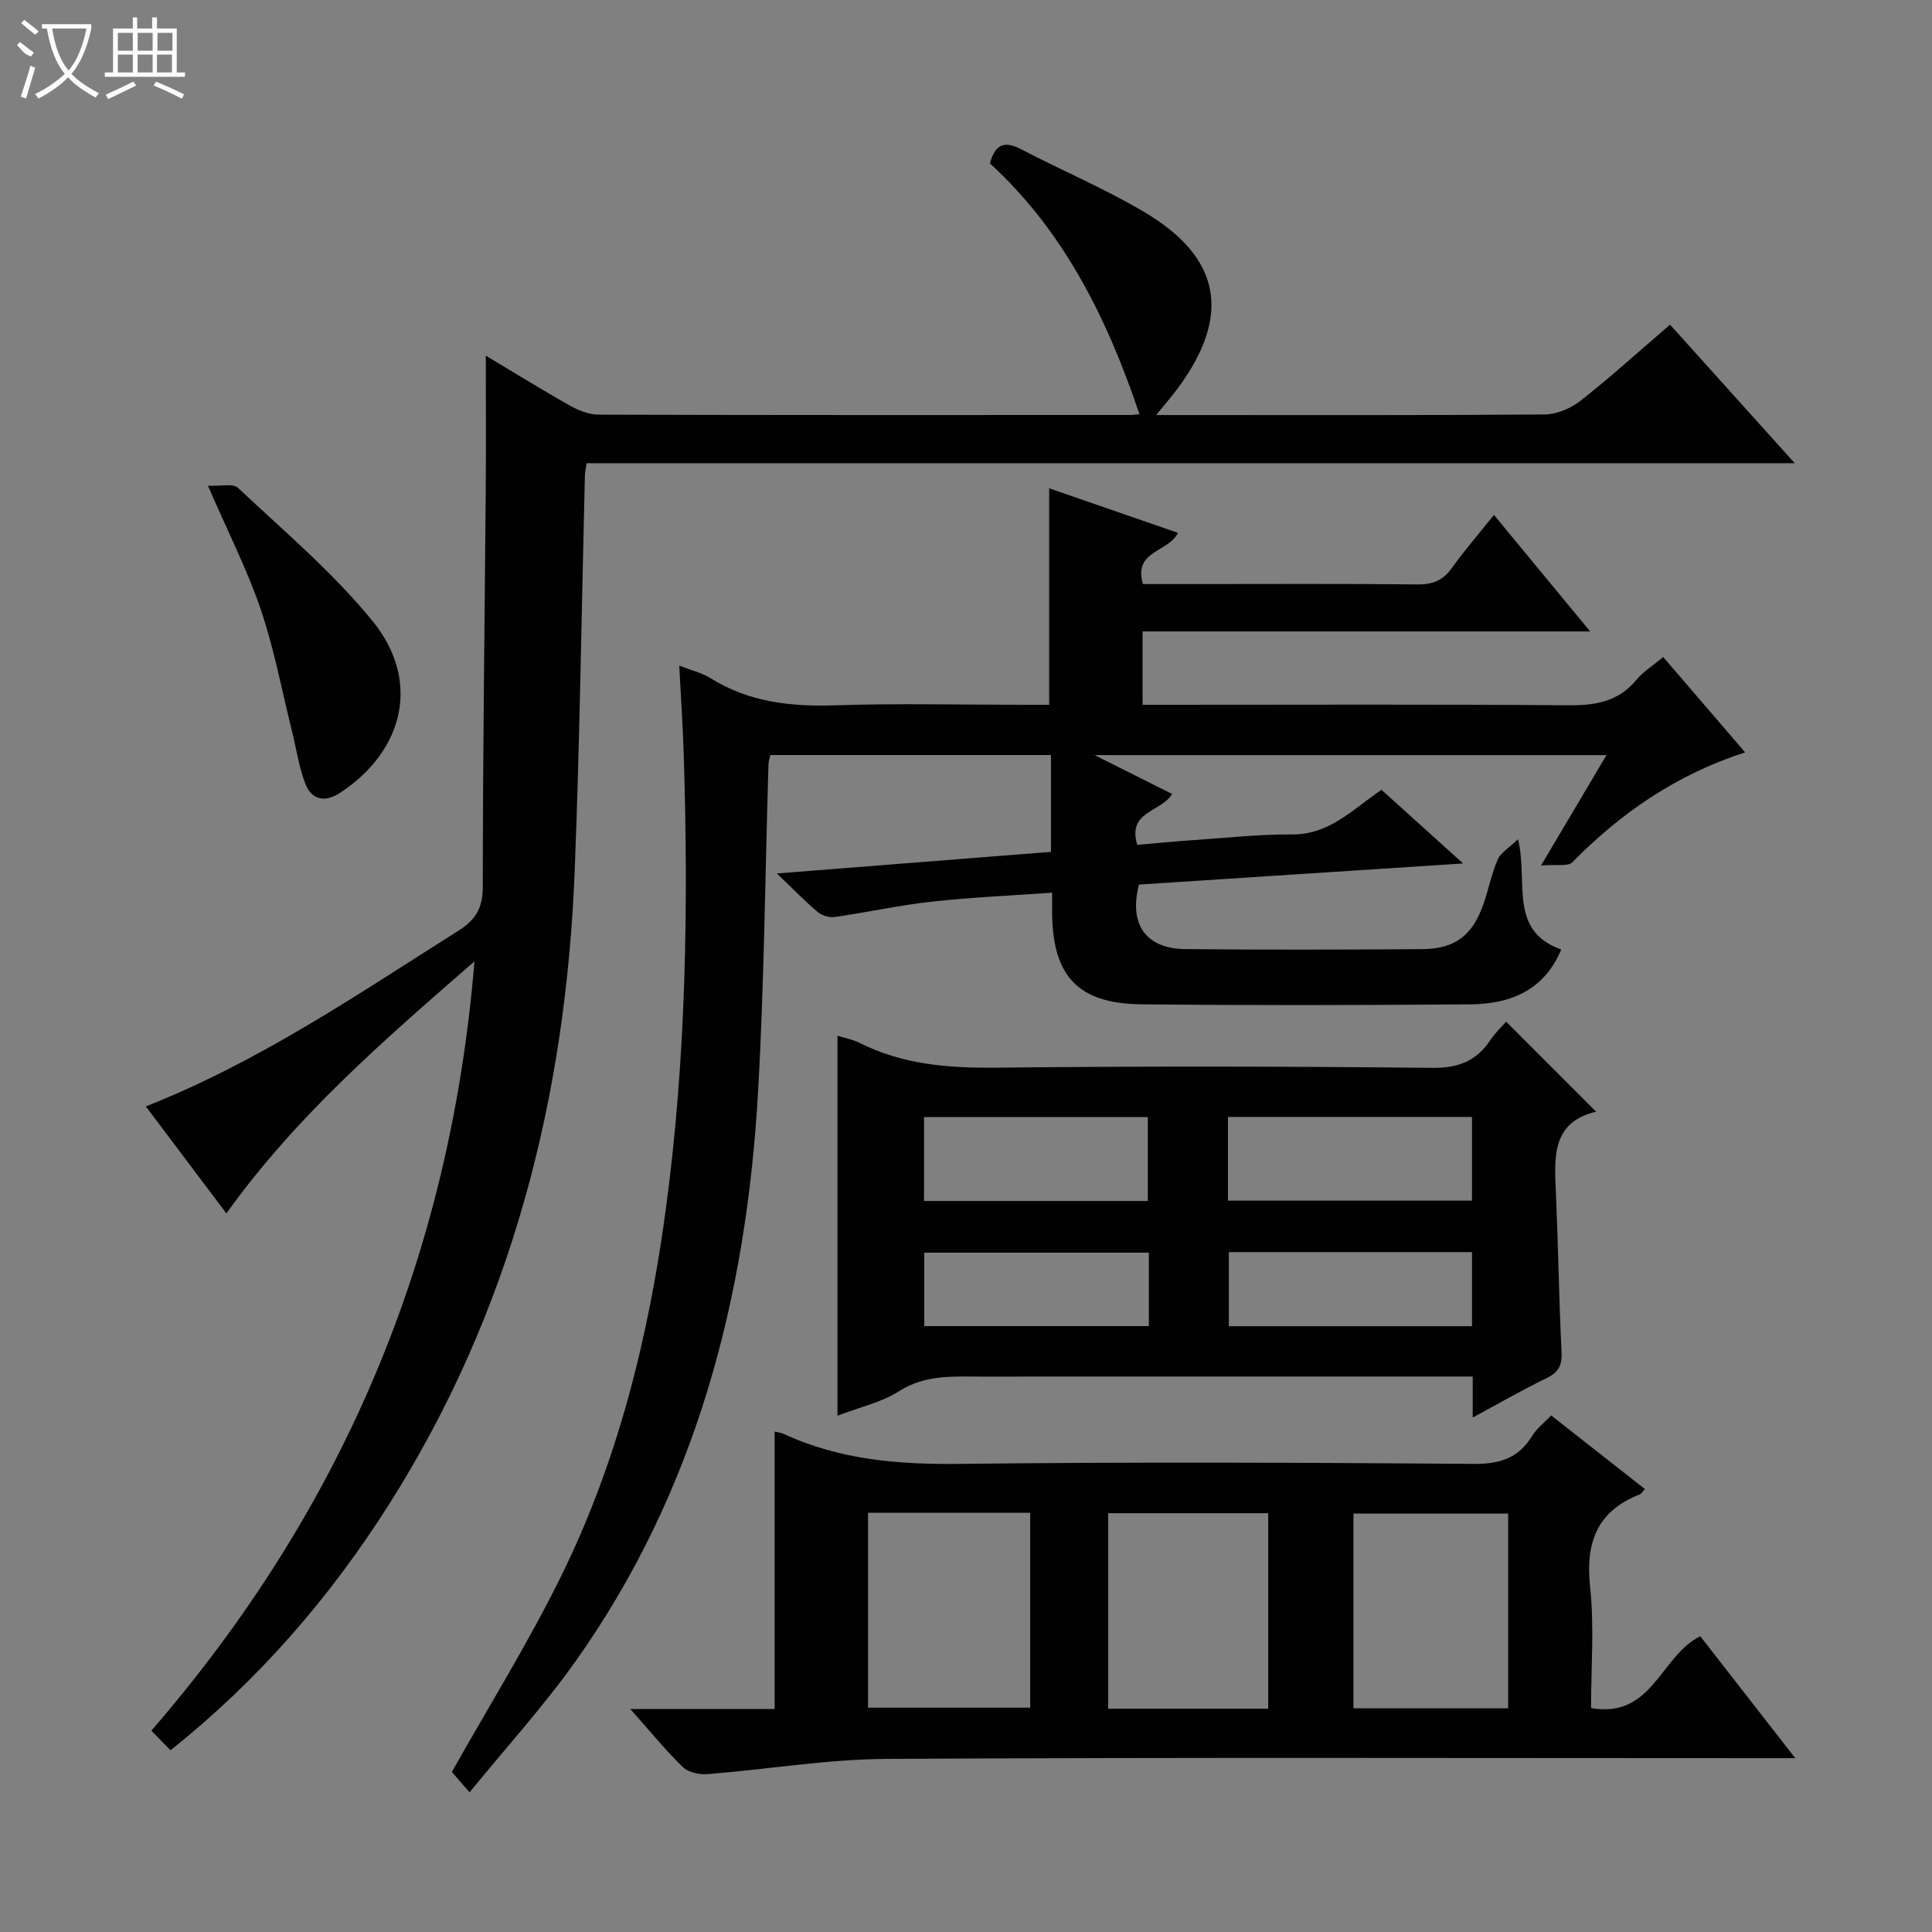 <svg enable-background="new 0 0 400 400" viewBox="0 0 400 400" xmlns="http://www.w3.org/2000/svg"><rect x="0" y="0" width="400" height="400" fill="#808080" stroke="none"/><g fill="#010102"><path d="m314.3 173.75c2.14 9-2.04 18.88 8.94 22.84-3.61 8.58-10.66 11.29-18.91 11.35-22.66.17-45.33.23-67.99-.01-13.08-.13-18.34-5.76-18.51-18.72-.01-1.15 0-2.29 0-4.39-8.55.61-16.77.96-24.93 1.86-6.73.74-13.38 2.22-20.1 3.18-1.12.16-2.64-.32-3.51-1.05-2.53-2.12-4.83-4.51-8.45-7.97 19.85-1.56 38.2-3.01 56.75-4.47 0-6.87 0-13.3 0-20.05-19.42 0-38.65 0-58.1 0-.13.63-.36 1.24-.38 1.86-.7 22.62-.88 45.26-2.16 67.85-2.41 42.5-12.78 82.67-37.8 117.94-6.61 9.31-14.36 17.82-21.93 27.11-1.83-2.1-2.97-3.42-3.67-4.22 7.61-13.52 15.8-26.67 22.61-40.5 11.85-24.04 18.19-49.85 21.73-76.3 4.17-31.08 4.65-62.35 3.68-93.65-.18-5.97-.6-11.93-.94-18.6 2.58 1.01 4.7 1.49 6.43 2.57 7.95 4.98 16.59 5.95 25.78 5.65 12.98-.43 25.99-.11 38.99-.11h5.39c0-15.07 0-29.63 0-44.82 8.8 3.04 17.69 6.12 26.66 9.22-1.93 4.04-9.31 3.63-7.24 10.6h11.3c15.16 0 30.33-.09 45.49.08 3.16.04 5.3-.8 7.14-3.37 2.61-3.64 5.55-7.03 8.74-11.02 6.61 8.01 12.99 15.74 19.91 24.12-31.22 0-61.74 0-92.66 0v15.19h5.49c27.5 0 54.99-.12 82.49.1 5.62.05 10.42-.65 14.22-5.22 1.45-1.75 3.49-3.01 5.59-4.77 5.66 6.59 11.15 12.98 16.96 19.74-14.18 4.58-25.69 12.5-35.76 22.74-.93.95-3.37.41-6.49.68 5.02-8.47 9.12-15.4 13.54-22.85-35.23 0-69.85 0-105.98 0 6.13 3.07 11.06 5.54 16.05 8.04-2.21 3.78-9.38 3.53-7.2 10.54 3.63-.31 7.39-.69 11.16-.95 6.97-.47 13.94-1.25 20.91-1.21 7.74.05 12.58-5.24 18.48-9.24 5.45 4.91 10.73 9.68 16.9 15.25-23.03 1.5-45.09 2.94-67.11 4.37-2.13 8.21 1.39 13.28 9.62 13.36 16.33.17 32.66.12 48.99.01 6.78-.05 10.38-2.77 12.65-9.16 1.11-3.12 1.72-6.43 3.04-9.44.64-1.42 2.38-2.41 4.19-4.16z"/><path d="m35.3 362.37c-1.29-1.32-2.44-2.5-3.96-4.06 39.41-45.51 61.86-97.93 66.89-159.27-19 16.54-36.92 32.04-51.36 52.18-5.58-7.4-10.98-14.58-16.68-22.15 23.64-9.33 43.93-23.26 64.7-36.36 3.63-2.29 5.07-4.74 5.07-9.17 0-27.48.39-54.96.61-82.44.07-8.94.01-17.88.01-27.47 5.8 3.47 11.51 7.02 17.35 10.31 1.8 1.01 3.98 1.9 5.99 1.91 36.66.11 73.32.08 109.99.07.77 0 1.54-.13 2-.17-6.66-19.78-15.66-37.94-30.96-51.92 1.15-4.19 3.18-4.63 6.45-2.93 8.4 4.37 17.16 8.08 25.3 12.87 16.1 9.46 18.3 21.42 7.27 36.46-1.25 1.71-2.66 3.31-4.6 5.7h4.91c25.16 0 50.33.08 75.49-.12 2.51-.02 5.43-1.24 7.44-2.82 6.26-4.92 12.17-10.29 18.56-15.77 8.47 9.41 16.76 18.63 25.81 28.68-84.01 0-167 0-250.14 0-.17 1.2-.32 1.83-.34 2.46-.69 27.28-1.04 54.58-2.11 81.85-1.84 46.97-13.08 91.28-38.53 131.39-12.24 19.26-26.95 36.27-45.16 50.77z"/><path d="m130.49 353.83h29.89c0-19.36 0-38.28 0-57.43.47.11 1.26.18 1.92.49 11.59 5.37 23.76 6.34 36.42 6.19 35.49-.41 70.99-.27 106.49 0 5.4.04 9.22-1.23 12.03-5.82.92-1.51 2.44-2.66 3.91-4.21 6.54 5.14 12.92 10.14 19.41 15.24-.44.48-.68.95-1.05 1.1-8.93 3.49-11.28 10.03-10.29 19.24.88 8.2.19 16.58.19 25.01 12.74 2.21 14.3-10.74 22.61-14.88 6.12 7.86 12.51 16.06 19.67 25.25-2.68 0-4.39 0-6.1 0-60.66 0-121.32-.19-181.98.15-12.4.07-24.77 2.18-37.18 3.16-1.67.13-3.92-.37-5.05-1.46-3.56-3.46-6.71-7.34-10.89-12.03zm49.23-40.62v40.35h33.57c0-13.63 0-26.88 0-40.35-11.25 0-22.2 0-33.57 0zm82.85 40.56c0-13.79 0-27.13 0-40.48-11.26 0-22.16 0-33.13 0v40.48zm17.65-.08h32.03c0-13.51 0-26.89 0-40.32-10.81 0-21.35 0-32.03 0z"/><path d="m304.91 293.49c0-3.38 0-5.68 0-8.49-2.06 0-3.85 0-5.64 0-31.99 0-63.99-.01-95.98.01-5.87 0-11.67-.47-17.15 3.02-3.69 2.35-8.25 3.34-12.75 5.07 0-26.34 0-52.32 0-78.67 1.4.45 3.12.76 4.62 1.51 8.87 4.45 18.25 5.21 28.05 5.11 30.16-.32 60.32-.28 90.48.04 5.47.06 9.19-1.46 12.09-5.84.98-1.48 2.33-2.73 3.2-3.73 6.26 6.27 12.25 12.25 18.63 18.64-9.31 2.21-8.64 9.54-8.32 16.86.47 10.97.63 21.96 1.16 32.92.14 2.76-.63 4.2-3.12 5.4-4.89 2.36-9.62 5.1-15.27 8.15zm-50.67-44.91h50.52c0-5.94 0-11.51 0-17.33-16.92 0-33.6 0-50.52 0zm-62.93.07h46.33c0-5.99 0-11.7 0-17.38-15.6 0-30.85 0-46.33 0zm63.11 10.59v15.34h50.34c0-5.27 0-10.18 0-15.34-16.8 0-33.36 0-50.34 0zm-16.56.11c-15.75 0-31.11 0-46.5 0v15.21h46.5c0-5.16 0-9.96 0-15.21z"/><path d="m43.05 100.56c2.54.14 5.18-.54 6.24.46 9.53 8.97 19.67 17.51 27.88 27.61 9.98 12.28 6.52 26.79-6.74 35.5-3.22 2.11-5.95 1.49-7.26-1.99-1.33-3.53-1.86-7.35-2.78-11.03-2.08-8.35-3.66-16.87-6.42-24.99-2.77-8.13-6.72-15.86-10.92-25.56z"/></g><path d="m6.4 11.7c-2-.8-1.9-1.6-2.9-2.3l.6-.7c.9.7 1.9 1.4 2.9 2.2zm-2.1 8.3c.7-2.1 1.4-4.2 2-6.4.2.1.6.3 1 .4-.7 2.3-1.3 4.4-1.9 6.4zm3-12.8c-1.1-.9-2.1-1.7-2.9-2.4l.6-.7c1 .8 2 1.5 3 2.4zm1.4-1.3v-.9h10.2v.9c-.9 4.2-2.3 7.3-4.1 9.4 1.3 1.4 3.2 2.7 5.7 4-.2.2-.4.5-.7.9-2.5-1.4-4.4-2.7-5.7-4.2-1.4 1.5-3.5 3-6.1 4.4 0 0 0 0-.1-.1-.3-.4-.5-.7-.7-.8 2.7-1.3 4.7-2.8 6.2-4.2-1.8-2.2-3-5.3-3.7-9.4zm9.2 0h-7.1c.6 3.8 1.7 6.7 3.4 8.7 1.7-2 2.9-4.8 3.7-8.7z" fill="#fbfcfa"/><path d="m31.6 3.6h.9v2.3h4.1v9.1h1.7v.9h-16.6v-.9h1.7v-9.1h4.1v-2.3h.9v2.3h3.1v-2.3zm-4 13.3.6.8c-1.9.9-3.8 1.9-5.8 2.8-.2-.3-.3-.6-.5-.9 2-.9 3.9-1.8 5.7-2.7zm-3.2-10.1v3.7h3.1v-3.7zm0 4.5v3.7h3.1v-3.7zm4.1-4.5v3.7h3.1v-3.7zm0 4.5v3.7h3.1v-3.7zm9.1 9.1c-2.1-1.1-4.1-2-5.8-2.7l.5-.8c2.2.9 4.1 1.8 5.8 2.6l-.4.9zm-1.9-13.6h-3.1v3.7h3.1zm-3.2 4.5v3.7h3.1v-3.7z" fill="#fbfcfa"/></svg>